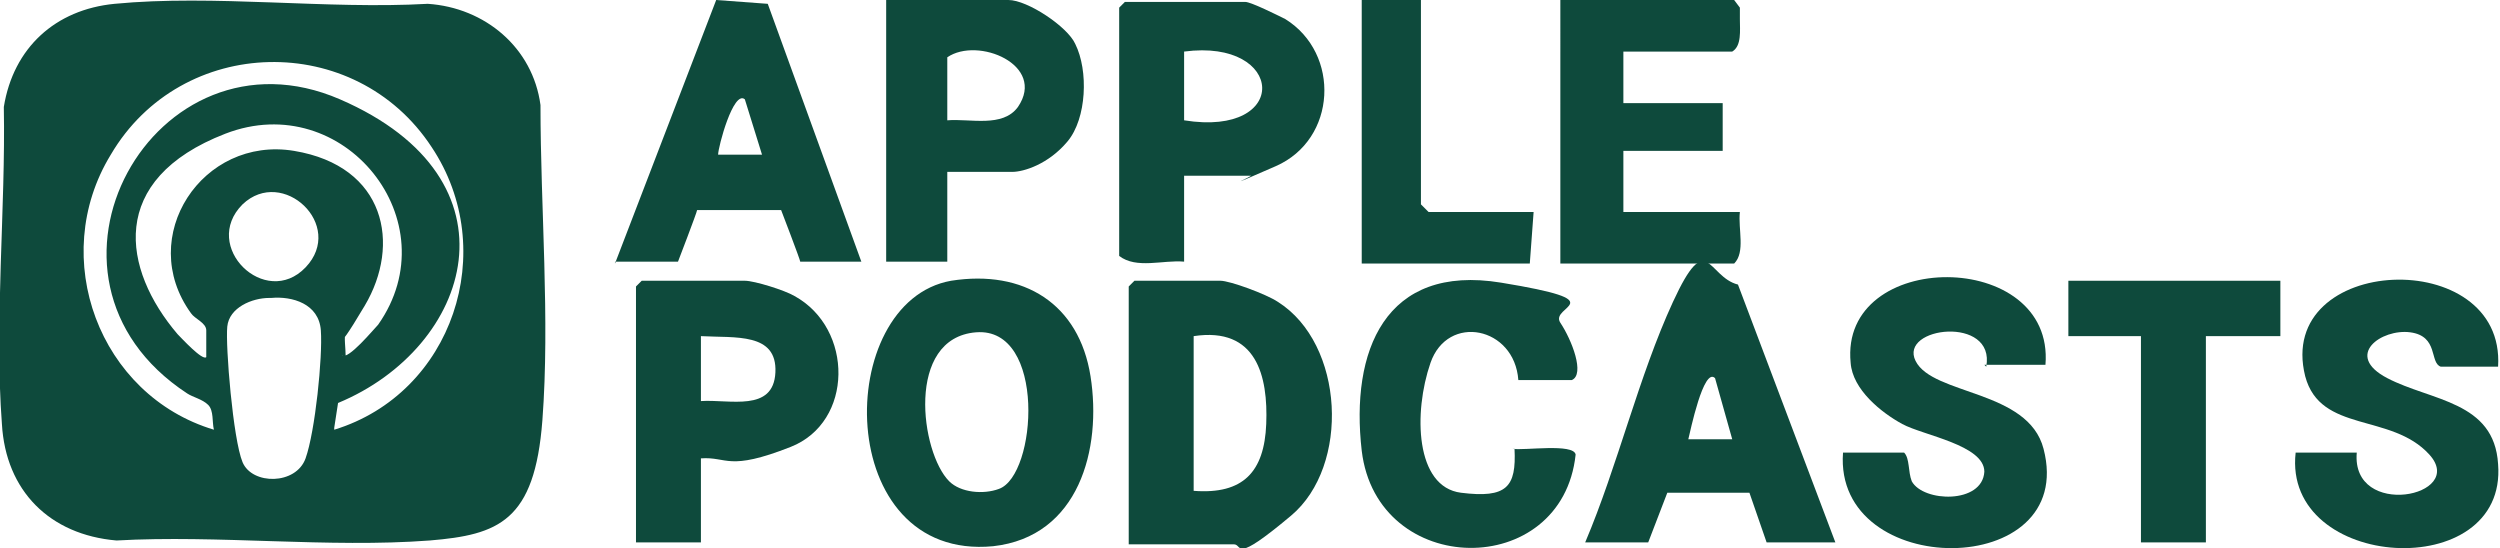 <?xml version="1.0" encoding="UTF-8"?> <svg xmlns="http://www.w3.org/2000/svg" id="Calque_1" version="1.1" viewBox="0 0 130.9 28.7"><defs><style> .st0 { fill: #0e4a3c; } </style></defs><path class="st0" d="M6,.2c5.2-.5,11.1.3,16.4,0,3,.2,5.5,2.3,5.9,5.3,0,5.4.5,11.2.1,16.5s-2.3,6-5.9,6.3c-5.3.4-11.1-.3-16.4,0-3.5-.3-5.8-2.6-6-6.1-.4-5.3.2-11.3.1-16.6C.7,2.5,2.9.5,6,.2ZM17.5,22.5c6.2-1.9,8.7-9.4,5.1-14.8-4-6.1-13.1-5.9-16.8.4-3.3,5.4-.6,12.6,5.4,14.4-.1-.4,0-1-.3-1.3s-.8-.4-1.1-.6C.5,14.5,8.1,1,17.8,5.2s6.9,13-.1,15.9l-.2,1.3ZM17.9,18.6c.3.3,1.7-1.4,1.9-1.6,3.8-5.4-1.8-12.4-8-10s-5.4,7.1-2.5,10.5c.2.2,1.3,1.4,1.5,1.2,0-.4,0-1,0-1.4s-.6-.6-.8-.9c-2.9-4,.6-9.3,5.4-8.5s5.6,4.9,3.7,8.1-.9,1-1,1.3c-.1.4,0,.9,0,1.4ZM12.7,10.7c-2.2,2.2,1.2,5.5,3.3,3.3s-1.2-5.3-3.3-3.3ZM14.1,15.6c-.9,0-2.1.5-2.2,1.5s.3,5.9.8,7.1,2.8,1.2,3.3-.2.9-5.3.8-6.7-1.5-1.8-2.6-1.7Z"></path><path class="st0" d="M59.1,28.4v-13.4l.3-.3h4.5c.5,0,2.4.7,3,1.1,3.5,2.2,3.8,8.6.7,11.2s-2.5,1.5-3,1.5h-5.5ZM62.5,25.7c2.6.2,3.7-1,3.8-3.5s-.5-5.1-3.8-4.6v8.1Z"></path><path class="st0" d="M49.8,14.7c3.8-.6,6.7,1.2,7.3,5s-.6,8.4-5.1,8.9c-8.4.8-8.4-12.8-2.2-13.9ZM49.7,25.2c.6.6,1.8.7,2.6.4,2-.7,2.5-8.5-1.2-8.2s-2.9,6.3-1.4,7.8Z"></path><path class="st0" d="M123.4,23.7c-.3,3.5,5.8,2.3,3.8.1s-5.7-1.1-6.5-4.1c-1.6-6.4,10.5-6.9,10.1-.5h-3c-.6-.2-.1-1.6-1.6-1.8s-3.5,1.2-1.2,2.4,5.6,1.2,5.8,4.5c.5,6.3-11.3,5.6-10.6-.6h3.2Z"></path><path class="st0" d="M104,19.2c.5-2.7-4.6-2.1-3.7-.3s5.9,1.5,6.7,4.6c1.8,6.9-11,6.9-10.5.2h3.2c.3.3.2,1,.4,1.5.6,1.1,3.7,1.2,3.8-.5,0-1.4-3.2-1.9-4.3-2.5s-2.6-1.8-2.7-3.2c-.6-6,10.7-6,10.2.1h-3.2Z"></path><path class="st0" d="M32.2,13.8L37.5,0l2.7.2,4.9,13.5h-3.2c0-.1-1-2.7-1-2.7h-4.4c0,.1-1,2.7-1,2.7h-3.3ZM39,5.2c-.6-.5-1.4,2.5-1.4,2.9h2.3s-.9-2.9-.9-2.9Z"></path><path class="st0" d="M85,2.7v2.7h5.2v2.5h-5.2v3.2h6.1c-.1.9.3,2.1-.3,2.7h-9.1V0h9.1l.3.4c0,.2,0,.4,0,.6,0,.6.1,1.4-.4,1.7h-5.8Z"></path><path class="st0" d="M36.7,23.9v4.5h-3.4v-13.4l.3-.3h5.4c.5,0,2.1.5,2.6.8,3.1,1.7,3.1,6.6-.2,7.9s-3.3.5-4.7.6ZM36.7,21c1.5-.1,3.8.6,3.9-1.5s-2.1-1.8-3.9-1.9v3.4Z"></path><path class="st0" d="M96.1,28.4h-3.6l-.9-2.6h-4.3s-1,2.6-1,2.6h-3.3c1.7-4,2.8-8.7,4.6-12.6s1.8-1.3,3.4-.9l5.1,13.5ZM89.8,19.8c-.6-.6-1.3,2.8-1.4,3.2h2.3s-.9-3.2-.9-3.2Z"></path><path class="st0" d="M62,9v4.7c-1.1-.1-2.5.4-3.4-.3V.4l.3-.3h6.3c.3,0,1.7.7,2.1.9,2.9,1.8,2.7,6.3-.5,7.7s-1.2.5-1.3.5h-3.5ZM62,6.3c5.6.9,5.3-4.3,0-3.6v3.6Z"></path><path class="st0" d="M49.6,9v4.7h-3.2V0h6.4c1,0,3.1,1.4,3.5,2.3.7,1.4.6,3.9-.4,5.1s-2.3,1.6-2.9,1.6h-3.5ZM49.6,6.3c1.2-.1,2.9.4,3.7-.7,1.5-2.2-2.1-3.7-3.7-2.6v3.3Z"></path><path class="st0" d="M79.2,23.5c.6.1,3.2-.3,3.3.3-.7,6.6-10.4,6.5-11.2-.2-.6-5.2,1.2-9.8,7.3-8.8s2.5,1.2,3.1,2.1,1.3,2.7.6,3h-2.8c-.2-2.8-3.7-3.5-4.6-.9s-.8,6.5,1.6,6.8,2.9-.3,2.8-2.3Z"></path><polygon class="st0" points="119.4 14.7 119.4 17.6 115.5 17.6 115.5 28.4 112.1 28.4 112.1 17.6 108.3 17.6 108.3 14.7 119.4 14.7"></polygon><polygon class="st0" points="74.4 0 74.4 10.7 74.8 11.1 80.3 11.1 80.1 13.8 71.3 13.8 71.3 0 74.4 0"></polygon></svg> 